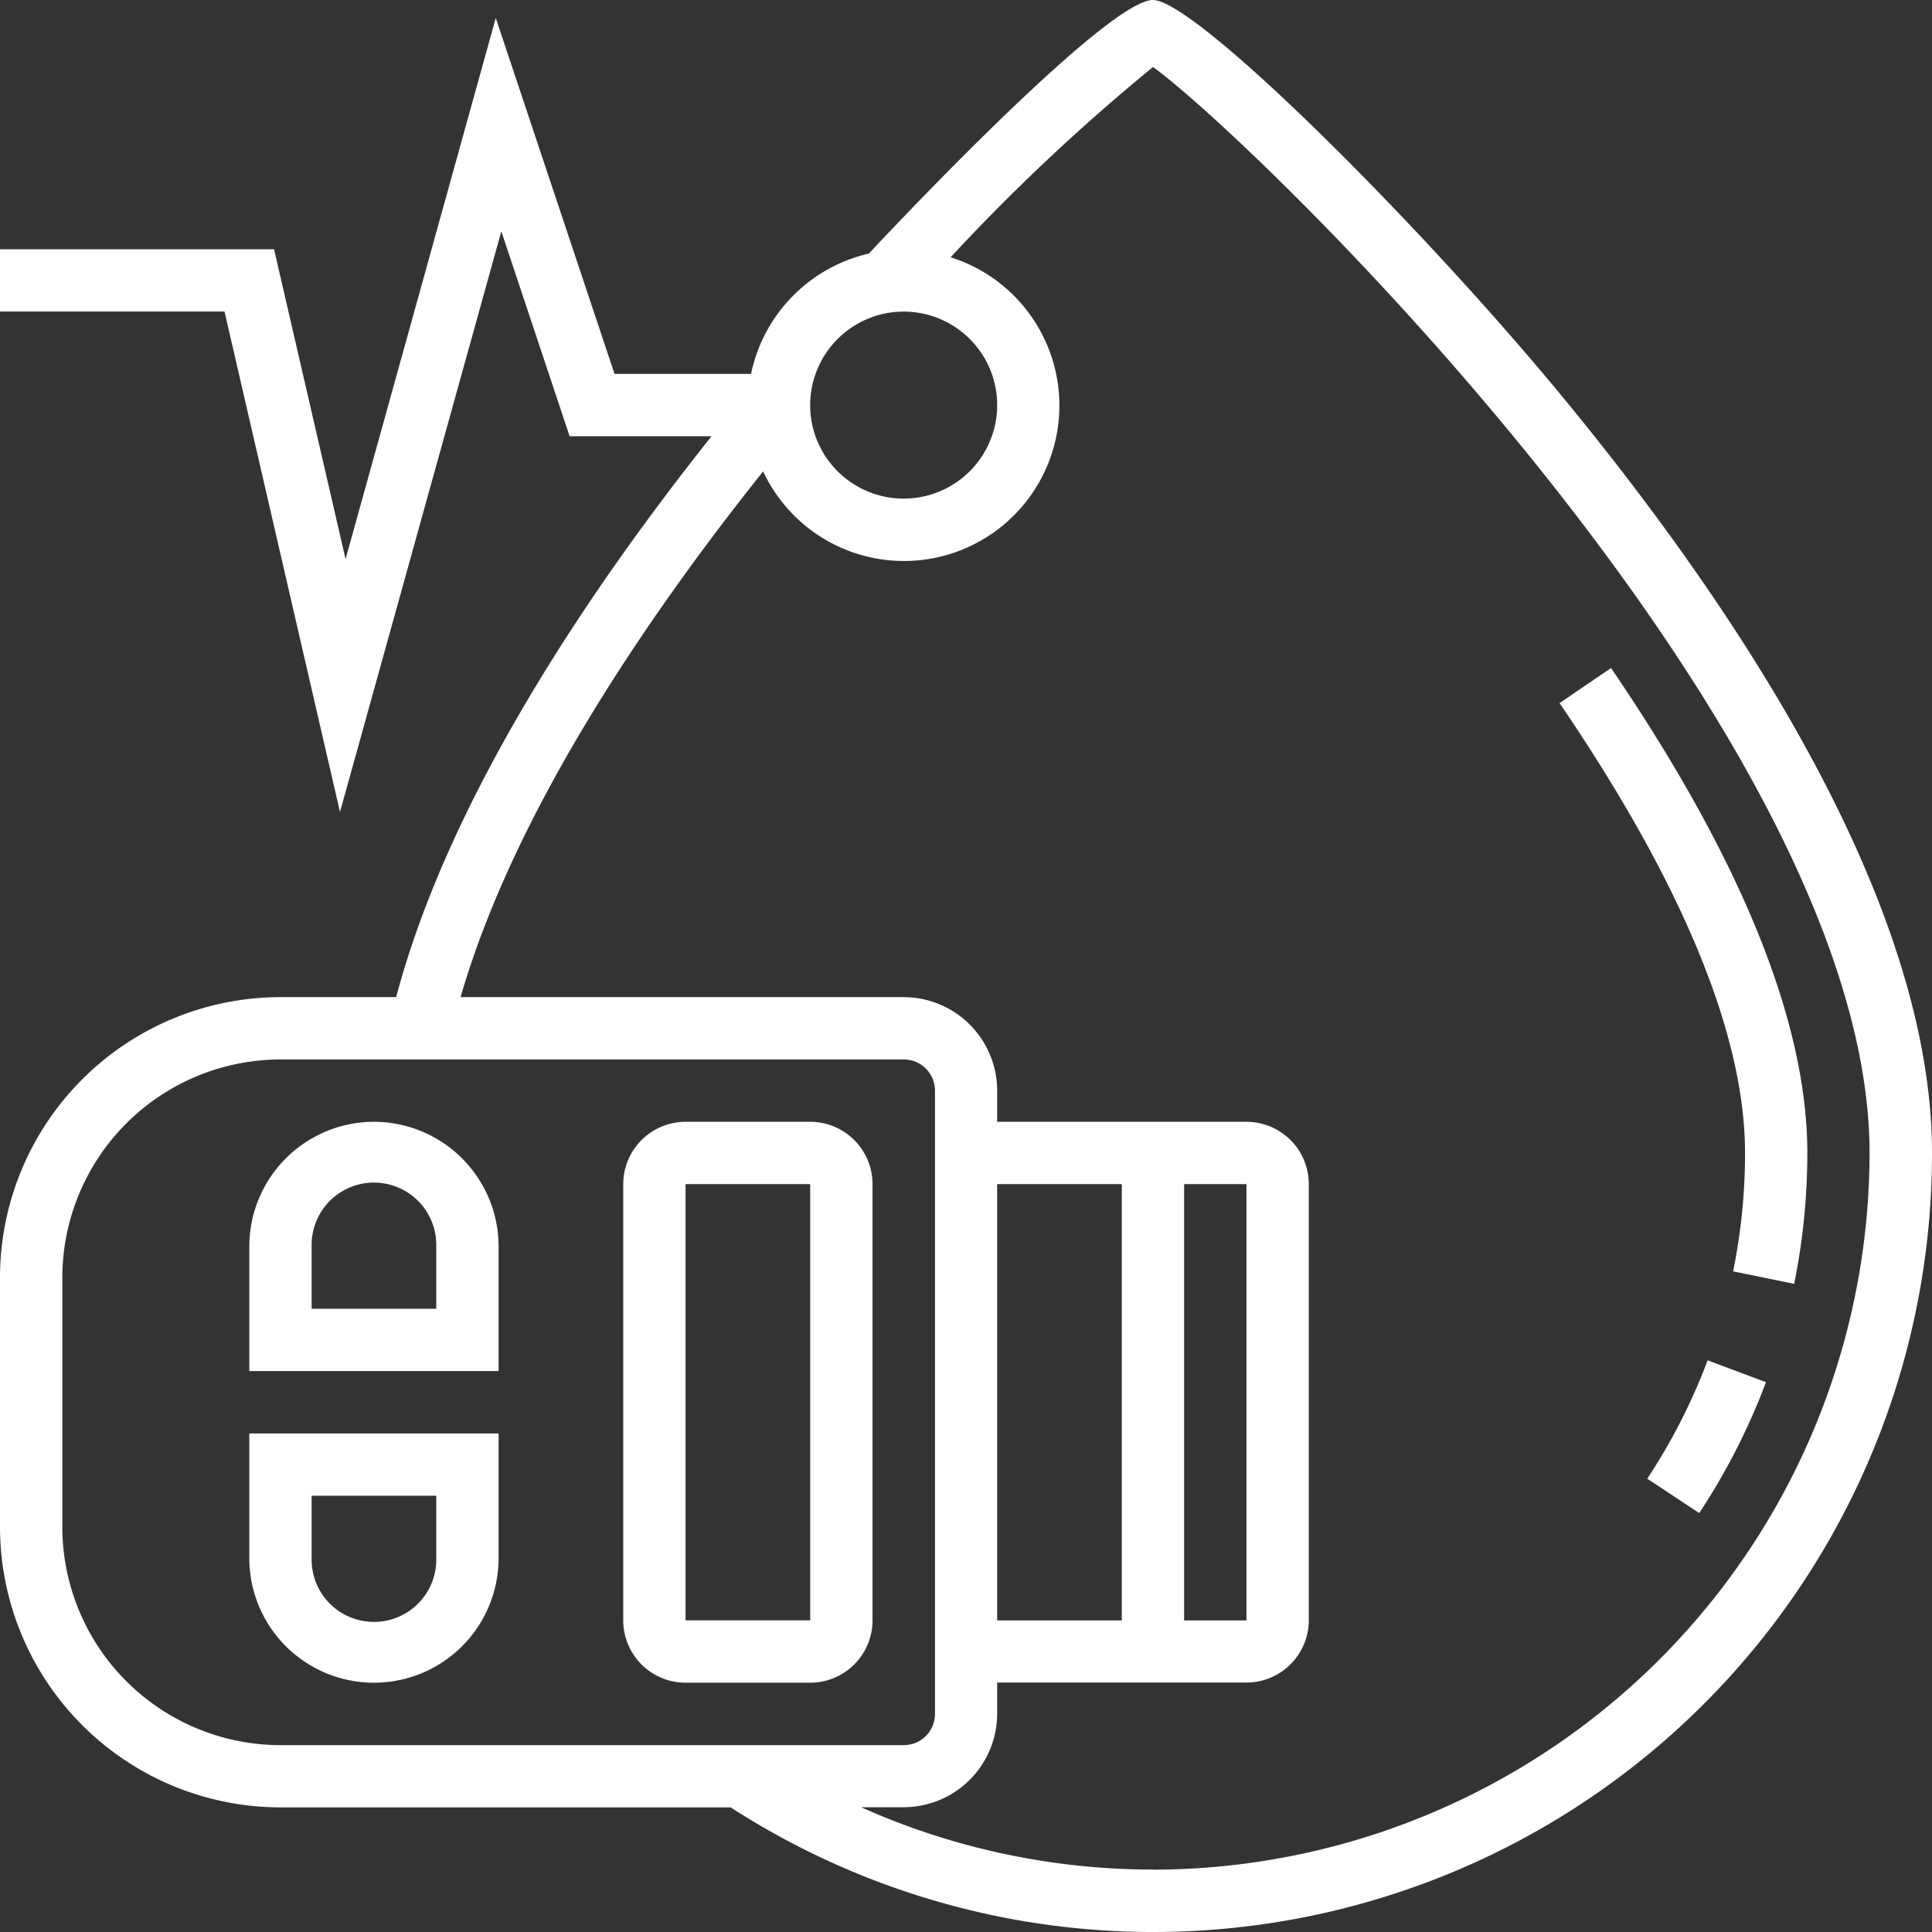 <svg xmlns="http://www.w3.org/2000/svg" width="53" height="53" viewBox="0 0 53 53">
  <rect x="0" y="0" width="53" height="53" fill="#333333" stroke="none"/>
  <g id="blood-test_2861045" transform="translate(-1 -1)">
    <path id="Path_297" data-name="Path 297" d="M12.419,37A3.423,3.423,0,0,0,9,40.419v3.419h6.839V40.419A3.423,3.423,0,0,0,12.419,37Zm1.71,5.129H10.71v-1.71a1.71,1.71,0,1,1,3.419,0Z" transform="translate(-1.161 -5.226)" fill="#fff"/>
    <path id="Path_298" data-name="Path 298" d="M9,50.419a3.419,3.419,0,0,0,6.839,0V47H9Zm1.71-1.71h3.419v1.71a1.71,1.71,0,1,1-3.419,0Z" transform="translate(-1.161 -6.677)" fill="#fff"/>
    <path id="Path_299" data-name="Path 299" d="M26.129,37H22.71A1.711,1.711,0,0,0,21,38.71V50.677a1.711,1.711,0,0,0,1.71,1.71h3.419a1.711,1.711,0,0,0,1.71-1.71V38.71A1.711,1.711,0,0,0,26.129,37ZM22.71,50.677V38.71h3.419V50.677Z" transform="translate(-2.903 -5.226)" fill="#fff"/>
    <path id="Path_300" data-name="Path 300" d="M43.867,11.89C39.946,7.135,33.792,1,32.629,1c-1.214,0-6.752,5.843-7.794,6.956a4.283,4.283,0,0,0-3.232,3.3H17.858L14.6,1.493,10.48,16.337l-1.962-8.5H1v1.71H7.159l3.168,13.728L14.753,7.345l1.873,5.622h3.894c-3.388,4.254-7.209,9.943-8.652,15.387H8.694A7.7,7.7,0,0,0,1,36.048v6.839a7.7,7.7,0,0,0,7.694,7.694H21.044A21.363,21.363,0,0,0,54,32.629C54,25.645,48.49,17.5,43.867,11.89ZM25.79,9.548a2.565,2.565,0,1,1-2.565,2.565A2.568,2.568,0,0,1,25.79,9.548ZM2.71,42.887V36.048a5.991,5.991,0,0,1,5.984-5.984h17.1a.856.856,0,0,1,.855.855v17.1a.856.856,0,0,1-.855.855H8.694A5.991,5.991,0,0,1,2.71,42.887Zm29.919,9.4a19.6,19.6,0,0,1-8.006-1.71H25.79a2.568,2.568,0,0,0,2.565-2.565v-.855h6.839a1.711,1.711,0,0,0,1.71-1.71V33.484a1.711,1.711,0,0,0-1.71-1.71H28.355v-.855a2.568,2.568,0,0,0-2.565-2.565H13.635c1.467-5.078,5.1-10.411,8.3-14.423a4.264,4.264,0,1,0,5.143-5.873,55.4,55.4,0,0,1,5.553-5.22c2.86,2.077,19.656,18.37,19.656,29.79A19.683,19.683,0,0,1,32.629,52.29ZM28.355,33.484h3.419V45.452H28.355Zm6.839,0V45.452h-1.71V33.484Z" fill="#fff"/>
    <path id="Path_301" data-name="Path 301" d="M53.862,47.9l1.426.944a17.923,17.923,0,0,0,1.831-3.591l-1.6-.6A16.159,16.159,0,0,1,53.862,47.9Z" transform="translate(-7.674 -6.336)" fill="#fff"/>
    <path id="Path_302" data-name="Path 302" d="M52.46,22.437l-1.412.963c3.376,4.954,5.088,9.107,5.088,12.341a16.243,16.243,0,0,1-.327,3.248l1.675.342a18.012,18.012,0,0,0,.361-3.59C57.846,32.156,56.033,27.68,52.46,22.437Z" transform="translate(-7.265 -3.112)" fill="#fff"/>
  </g>
</svg>
